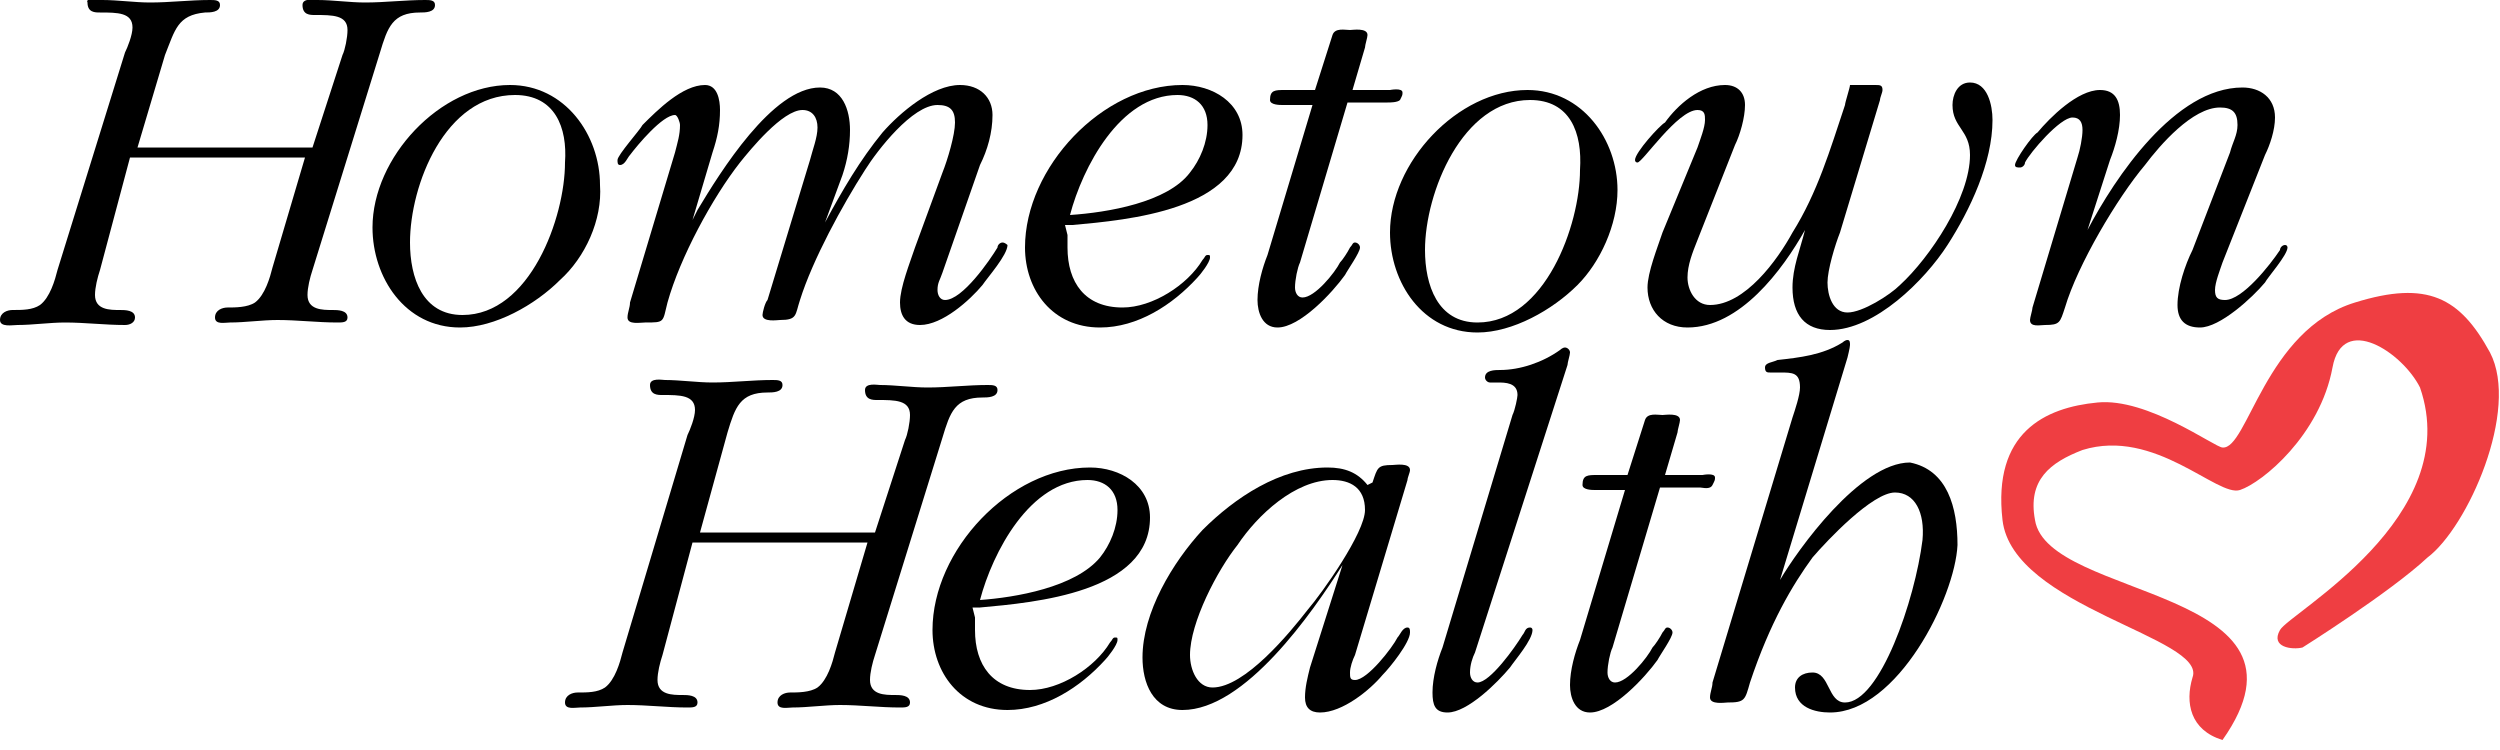 <svg xmlns="http://www.w3.org/2000/svg" viewBox="0 0 100 30" enable-background="new 0 0 100 30"><g><path d="M26.5,26.2c-0.1,0.3-0.2,0.7-0.2,1c0,0.6,0.6,0.6,1,0.6c0.2,0,0.6,0,0.6,0.3c0,0.2-0.2,0.2-0.4,0.2c-0.8,0-1.6-0.1-2.4-0.1 c-0.6,0-1.3,0.1-1.9,0.1c-0.2,0-0.6,0.1-0.6-0.2c0-0.3,0.3-0.4,0.5-0.4c0.4,0,0.8,0,1.1-0.2c0.4-0.3,0.6-1,0.7-1.4l2.6-8.7 c0.1-0.2,0.3-0.7,0.3-1c0-0.6-0.6-0.6-1.3-0.6c-0.2,0-0.5,0-0.5-0.4c0-0.3,0.5-0.2,0.6-0.2c0.6,0,1.3,0.1,1.9,0.1 c0.8,0,1.6-0.1,2.4-0.1c0.2,0,0.4,0,0.4,0.2c0,0.3-0.4,0.3-0.6,0.3c-1.1,0-1.3,0.6-1.6,1.6L28,21.3h7l1.2-3.7 c0.1-0.2,0.2-0.7,0.2-1c0-0.6-0.6-0.6-1.3-0.6c-0.2,0-0.5,0-0.5-0.4c0-0.3,0.5-0.2,0.6-0.2c0.6,0,1.3,0.1,1.9,0.1 c0.8,0,1.6-0.1,2.4-0.1c0.2,0,0.4,0,0.4,0.2c0,0.3-0.4,0.3-0.6,0.3c-1.1,0-1.3,0.6-1.6,1.6l-2.7,8.7c-0.1,0.3-0.2,0.7-0.2,1 c0,0.6,0.6,0.6,1,0.6c0.2,0,0.6,0,0.6,0.3c0,0.2-0.2,0.2-0.4,0.2c-0.8,0-1.6-0.1-2.4-0.1c-0.6,0-1.3,0.1-1.9,0.1 c-0.2,0-0.6,0.1-0.6-0.2c0-0.3,0.3-0.4,0.5-0.4c0.3,0,0.8,0,1.1-0.2c0.4-0.3,0.6-1,0.7-1.4l1.3-4.4h-7L26.5,26.2z"/><path d="M39,24.7v0.5c0,1.4,0.7,2.4,2.2,2.4c1.2,0,2.6-0.9,3.2-1.9c0.1-0.1,0.1-0.2,0.2-0.2c0.1,0,0.1,0,0.1,0.1 c0,0.2-0.4,0.7-0.5,0.8c-1,1.1-2.4,2-3.9,2c-1.9,0-3-1.5-3-3.2c0-3.2,3.1-6.5,6.3-6.5c1.2,0,2.4,0.7,2.4,2c0,3-4.6,3.4-6.8,3.6 l-0.3,0L39,24.7z M44,22.3c0.4-0.5,0.7-1.2,0.7-1.9c0-0.8-0.5-1.2-1.2-1.2c-2.3,0-3.8,2.9-4.3,4.8C40.6,23.9,43,23.5,44,22.3z"/><path d="M54.9,19.3c0.2-0.6,0.2-0.7,0.8-0.7c0.1,0,0.7-0.1,0.7,0.2c0,0.1-0.1,0.3-0.1,0.4l-2.1,7c-0.1,0.2-0.2,0.5-0.2,0.7 c0,0.2,0,0.3,0.2,0.3c0.5,0,1.5-1.3,1.7-1.7c0.1-0.1,0.2-0.4,0.4-0.4c0.1,0,0.1,0.1,0.1,0.2c0,0.4-0.8,1.4-1.1,1.7 c-0.5,0.6-1.6,1.5-2.5,1.5c-0.4,0-0.6-0.2-0.6-0.6c0-0.4,0.1-0.8,0.2-1.2l1.3-4.1c-1.2,1.9-3.9,5.8-6.4,5.8c-1.2,0-1.6-1.1-1.6-2.1 c0-1.8,1.2-3.8,2.4-5.1c1.3-1.3,3.1-2.5,5-2.5c0.7,0,1.2,0.2,1.6,0.7L54.9,19.3z M53.3,19.2c-1.5,0-3,1.4-3.8,2.6 c-0.8,1-1.9,3.1-1.9,4.4c0,0.6,0.3,1.3,0.9,1.3c1.3,0,3.1-2.2,3.8-3.1c0.6-0.7,2.3-3.1,2.3-4C54.6,19.5,54,19.2,53.3,19.2z"/><path d="M60.5,16.6c0.1-0.2,0.2-0.7,0.2-0.8c0-0.5-0.5-0.5-0.8-0.5l-0.3,0c-0.1,0-0.2-0.1-0.2-0.2c0-0.3,0.4-0.3,0.6-0.3 c0.8,0,1.7-0.3,2.4-0.8c0,0,0.1-0.1,0.2-0.1c0.1,0,0.2,0.1,0.2,0.2c0,0.1-0.1,0.4-0.1,0.5L59,26.1c-0.1,0.2-0.2,0.5-0.2,0.8 c0,0.2,0.1,0.4,0.3,0.4c0.5,0,1.5-1.4,1.8-1.9c0.1-0.1,0.1-0.3,0.3-0.3c0.1,0,0.1,0.1,0.1,0.1c0,0.4-0.7,1.2-0.9,1.5 c-0.5,0.6-1.7,1.8-2.5,1.8c-0.5,0-0.6-0.3-0.6-0.8c0-0.6,0.2-1.3,0.4-1.8L60.5,16.6z"/><path d="M64.5,25.9c-0.1,0.2-0.2,0.7-0.2,1c0,0.2,0.1,0.4,0.3,0.4c0.5,0,1.3-1,1.5-1.4c0.1-0.1,0.3-0.4,0.4-0.6 c0.1-0.1,0.1-0.2,0.2-0.2c0.1,0,0.2,0.1,0.2,0.2c0,0.2-0.5,0.9-0.6,1.1c-0.5,0.7-1.8,2.1-2.7,2.1c-0.6,0-0.8-0.6-0.8-1.1 c0-0.6,0.2-1.3,0.4-1.8l1.8-6h-1.2c-0.1,0-0.5,0-0.5-0.2c0-0.4,0.2-0.4,0.6-0.4h1.2l0.7-2.2c0.1-0.3,0.5-0.2,0.7-0.2 c0.1,0,0.7-0.1,0.7,0.2c0,0.1-0.1,0.4-0.1,0.5l-0.5,1.7h1.5c0,0,0.5-0.1,0.5,0.1c0,0.1,0,0.1-0.1,0.3s-0.4,0.1-0.5,0.1h-1.6 L64.5,25.9z"/><path d="M78.3,21.8c-0.1,2.1-2.4,6.7-5.1,6.7c-0.6,0-1.4-0.2-1.4-1c0-0.4,0.3-0.6,0.7-0.6c0.7,0,0.6,1.2,1.3,1.2 c1.4,0,2.8-4.1,3.1-6.5c0.1-1.1-0.3-1.9-1.1-1.9c-0.9,0-2.7,1.9-3.3,2.6c-0.8,1.1-1.7,2.6-2.5,5c-0.2,0.7-0.2,0.8-0.9,0.8 c-0.1,0-0.7,0.1-0.7-0.2c0-0.2,0.1-0.4,0.1-0.6l3.2-10.6c0.1-0.3,0.3-0.9,0.3-1.2c0-0.6-0.3-0.6-0.8-0.6l-0.4,0 c-0.1,0-0.2,0-0.2-0.2c0-0.2,0.3-0.2,0.5-0.3c0.9-0.1,1.8-0.2,2.6-0.7c0,0,0.1-0.1,0.2-0.1c0.1,0,0.1,0.1,0.1,0.2 c0,0.1-0.1,0.5-0.1,0.5l-2.7,8.9l0,0c0.7-1.2,3.2-4.7,5.2-4.7C77.9,18.8,78.3,20.3,78.3,21.8"/><path d="M4,10.8c-0.1,0.3-0.2,0.7-0.2,1c0,0.6,0.6,0.6,1,0.6c0.2,0,0.6,0,0.6,0.3C5.4,12.9,5.2,13,5,13c-0.8,0-1.6-0.1-2.4-0.1 c-0.6,0-1.3,0.1-1.9,0.1C0.5,13,0,13.1,0,12.8c0-0.3,0.3-0.4,0.5-0.4c0.4,0,0.8,0,1.1-0.2c0.4-0.3,0.6-1,0.7-1.4L5,2.1 c0.1-0.2,0.3-0.7,0.3-1c0-0.6-0.6-0.6-1.3-0.6c-0.2,0-0.5,0-0.5-0.4C3.4-0.1,3.9,0,4.1,0C4.7,0,5.4,0.1,6,0.1C6.8,0.1,7.6,0,8.4,0 c0.2,0,0.4,0,0.4,0.2c0,0.3-0.4,0.3-0.6,0.3C7.1,0.6,7,1.2,6.6,2.2L5.5,5.9h7l1.2-3.7c0.1-0.2,0.2-0.7,0.2-1c0-0.6-0.6-0.6-1.3-0.6 c-0.2,0-0.5,0-0.5-0.4c0-0.3,0.5-0.2,0.6-0.2c0.6,0,1.3,0.1,1.9,0.1c0.8,0,1.6-0.1,2.4-0.1c0.2,0,0.4,0,0.4,0.2 c0,0.3-0.4,0.3-0.6,0.3c-1.1,0-1.3,0.6-1.6,1.6l-2.7,8.7c-0.1,0.3-0.2,0.7-0.2,1c0,0.6,0.6,0.6,1,0.6c0.2,0,0.6,0,0.6,0.3 c0,0.2-0.2,0.2-0.4,0.2c-0.8,0-1.6-0.1-2.4-0.1c-0.6,0-1.3,0.1-1.9,0.1c-0.2,0-0.6,0.1-0.6-0.2c0-0.3,0.3-0.4,0.5-0.4 c0.3,0,0.8,0,1.1-0.2c0.4-0.3,0.6-1,0.7-1.4l1.3-4.4h-7L4,10.8z"/><path d="M22.4,11.2c-1,1-2.6,1.9-4,1.9c-2.2,0-3.5-2-3.5-4c0-2.8,2.7-5.7,5.5-5.7c2.2,0,3.6,2,3.6,4C24.1,8.8,23.4,10.3,22.4,11.2z M20.6,3.8c-2.8,0-4.2,3.6-4.2,5.9c0,1.4,0.5,2.9,2.1,2.9c2.7,0,4.1-3.9,4.1-6.1C22.7,5.1,22.2,3.8,20.6,3.8z"/><path d="M27.9,8.4c0.9-1.5,3-4.9,4.9-4.9c0.9,0,1.2,0.9,1.2,1.7c0,0.6-0.1,1.2-0.3,1.8L33,8.9c0.7-1.3,1.4-2.5,2.3-3.6 c0.7-0.8,2-1.9,3.1-1.9c0.8,0,1.3,0.5,1.3,1.2c0,0.7-0.2,1.4-0.5,2l-1.5,4.3c-0.1,0.3-0.2,0.4-0.2,0.7c0,0.2,0.1,0.4,0.3,0.4 c0.7,0,1.8-1.6,2.1-2.1c0-0.1,0.1-0.2,0.2-0.2c0.1,0,0.2,0.1,0.2,0.1c0,0.4-0.8,1.3-1,1.6c-0.5,0.6-1.6,1.6-2.5,1.6 c-0.6,0-0.8-0.4-0.8-0.9c0-0.6,0.4-1.6,0.6-2.2l1.1-3c0.2-0.5,0.5-1.5,0.5-2c0-0.5-0.2-0.7-0.7-0.7c-1,0-2.4,1.8-2.9,2.6 c-0.9,1.4-2.1,3.6-2.6,5.2c-0.2,0.6-0.1,0.8-0.8,0.8c-0.1,0-0.7,0.1-0.7-0.2c0-0.1,0.1-0.5,0.2-0.6l1.7-5.6 c0.1-0.4,0.3-0.9,0.3-1.3c0-0.4-0.2-0.7-0.6-0.7c-0.8,0-2.1,1.6-2.5,2.1c-1.1,1.4-2.4,3.8-2.9,5.6c-0.2,0.8-0.1,0.8-0.9,0.8 c-0.2,0-0.7,0.1-0.7-0.2c0-0.2,0.1-0.4,0.1-0.6l1.8-6c0.1-0.4,0.2-0.7,0.2-1.1c0-0.1-0.1-0.4-0.2-0.4c-0.5,0-1.5,1.2-1.8,1.6 c-0.1,0.1-0.2,0.4-0.4,0.4c-0.1,0-0.1-0.1-0.1-0.2c0-0.2,0.9-1.2,1-1.4c0.6-0.6,1.6-1.6,2.5-1.6c0.5,0,0.6,0.6,0.6,1 c0,0.6-0.1,1.1-0.3,1.7l-0.8,2.7L27.9,8.4z"/><path d="M42.7,9.4v0.5c0,1.4,0.7,2.4,2.2,2.4c1.2,0,2.6-0.9,3.2-1.9c0.1-0.1,0.1-0.2,0.2-0.2c0.1,0,0.1,0,0.1,0.1 c0,0.2-0.4,0.7-0.5,0.8c-1,1.1-2.4,2-3.9,2c-1.9,0-3-1.5-3-3.2c0-3.2,3.1-6.5,6.3-6.5c1.2,0,2.4,0.7,2.4,2c0,3-4.6,3.4-6.8,3.6 l-0.3,0L42.7,9.4z M47.6,6.9C48,6.4,48.3,5.7,48.3,5c0-0.8-0.5-1.2-1.2-1.2c-2.3,0-3.8,2.9-4.3,4.8C44.3,8.5,46.7,8.1,47.6,6.9z"/><path d="M52,10.5c-0.1,0.2-0.2,0.7-0.2,1c0,0.2,0.1,0.4,0.3,0.4c0.5,0,1.3-1,1.5-1.4c0.1-0.1,0.3-0.4,0.4-0.6 c0.1-0.1,0.1-0.2,0.2-0.2c0.1,0,0.2,0.1,0.2,0.2c0,0.2-0.5,0.9-0.6,1.1c-0.5,0.7-1.8,2.1-2.7,2.1c-0.6,0-0.8-0.6-0.8-1.1 c0-0.6,0.2-1.3,0.4-1.8l1.8-6h-1.2c-0.1,0-0.5,0-0.5-0.2c0-0.4,0.2-0.4,0.6-0.4h1.2l0.7-2.2c0.1-0.3,0.5-0.2,0.7-0.2 c0.1,0,0.7-0.1,0.7,0.2c0,0.1-0.1,0.4-0.1,0.5l-0.5,1.7h1.5c0,0,0.5-0.1,0.5,0.1c0,0.1,0,0.1-0.1,0.3c-0.1,0.1-0.4,0.1-0.5,0.1 h-1.6L52,10.5z"/><path d="M67.9,5.9c0.1-0.3,0.3-0.8,0.3-1.1c0-0.2,0-0.4-0.3-0.4c-0.8,0-2.2,2.1-2.4,2.1c-0.1,0-0.1-0.1-0.1-0.1 c0-0.3,1-1.4,1.2-1.5C67.1,4.2,68,3.4,69,3.4c0.5,0,0.8,0.3,0.8,0.8c0,0.5-0.2,1.2-0.4,1.6l-1.5,3.8c-0.2,0.5-0.4,1-0.4,1.5 c0,0.5,0.3,1.1,0.9,1.1c1.4,0,2.7-1.8,3.3-2.9c1-1.6,1.5-3.3,2.1-5.1c0-0.1,0.2-0.7,0.2-0.8C74,3.4,74,3.4,74.1,3.4H75 c0.2,0,0.3,0,0.3,0.2c0,0.1-0.1,0.3-0.1,0.4l-1.6,5.3c-0.2,0.5-0.5,1.5-0.5,2c0,0.5,0.2,1.2,0.8,1.2c0.6,0,1.7-0.7,2.1-1.1 c1.2-1.1,2.8-3.5,2.8-5.2c0-1-0.7-1.1-0.7-2c0-0.4,0.2-0.9,0.7-0.9c0.7,0,0.9,0.9,0.9,1.5c0,1.7-0.9,3.6-1.8,5 c-0.9,1.4-2.9,3.4-4.7,3.4c-1,0-1.5-0.6-1.5-1.7c0-0.8,0.3-1.5,0.5-2.3c-0.9,1.6-2.6,3.9-4.7,3.9c-1,0-1.6-0.7-1.6-1.6 c0-0.6,0.4-1.6,0.6-2.2L67.9,5.9z"/><path d="M88.9,10.5c-0.1,0.3-0.3,0.8-0.3,1.1c0,0.3,0.1,0.4,0.4,0.4c0.7,0,1.8-1.4,2.2-2c0-0.1,0.1-0.2,0.2-0.2 c0.1,0,0.1,0.1,0.1,0.1c0,0.3-0.8,1.2-0.9,1.4c-0.5,0.6-1.8,1.8-2.6,1.8c-0.6,0-0.9-0.3-0.9-0.9c0-0.7,0.3-1.6,0.6-2.2l1.5-3.9 c0.1-0.4,0.3-0.7,0.3-1.1c0-0.5-0.2-0.7-0.7-0.7c-1.1,0-2.4,1.5-3,2.3c-1.1,1.3-2.7,4-3.2,5.7c-0.2,0.6-0.2,0.7-0.8,0.7 c-0.2,0-0.6,0.1-0.6-0.2c0-0.1,0.1-0.4,0.1-0.5l1.8-6c0.1-0.3,0.2-0.8,0.2-1.1c0-0.3-0.1-0.5-0.4-0.5c-0.5,0-1.7,1.4-1.9,1.8 c0,0.1-0.1,0.2-0.2,0.2c-0.1,0-0.2,0-0.2-0.1c0-0.2,0.7-1.2,0.9-1.3c0.5-0.6,1.6-1.7,2.5-1.7c0.6,0,0.8,0.4,0.8,1 c0,0.6-0.2,1.3-0.4,1.8l-0.9,2.8l0,0c1.1-2.1,3.5-5.7,6.2-5.7c0.7,0,1.3,0.4,1.3,1.2c0,0.5-0.2,1.1-0.4,1.5L88.9,10.5z"/><path d="M63.1,11.4c-1,1-2.6,1.9-4,1.9c-2.2,0-3.5-2-3.5-4c0-2.8,2.7-5.7,5.5-5.7c2.2,0,3.6,2,3.6,4C64.7,9,64,10.5,63.1,11.4z M61.2,4C58.5,4,57,7.7,57,10c0,1.4,0.5,2.9,2.1,2.9c2.7,0,4.1-3.9,4.1-6.1C63.3,5.3,62.8,4,61.2,4z"/><path fill="#EF3E42" d="M92.1,25.9c-0.4,0.1-1.3,0-0.9-0.7c0.4-0.7,7.4-4.5,5.6-9.7c-0.7-1.4-3.1-3-3.5-0.8 c-0.5,2.7-2.8,4.6-3.7,4.9c-0.9,0.3-3.4-2.5-6.3-1.6c-1.3,0.5-2.2,1.2-1.9,2.8c0.5,3.2,11.8,2.7,7.5,8.8c-1.3-0.4-1.5-1.5-1.2-2.5 c0.6-1.6-7.2-2.8-7.6-6.3c-0.4-3.5,1.7-4.5,3.8-4.7c2-0.2,4.7,1.8,5,1.8c1,0.1,1.7-4.7,5.3-5.8c2.9-0.9,4.2-0.2,5.4,2 c1.2,2.3-0.9,7-2.5,8.2C95.6,23.7,92.1,25.9,92.1,25.9z"/></g></svg>